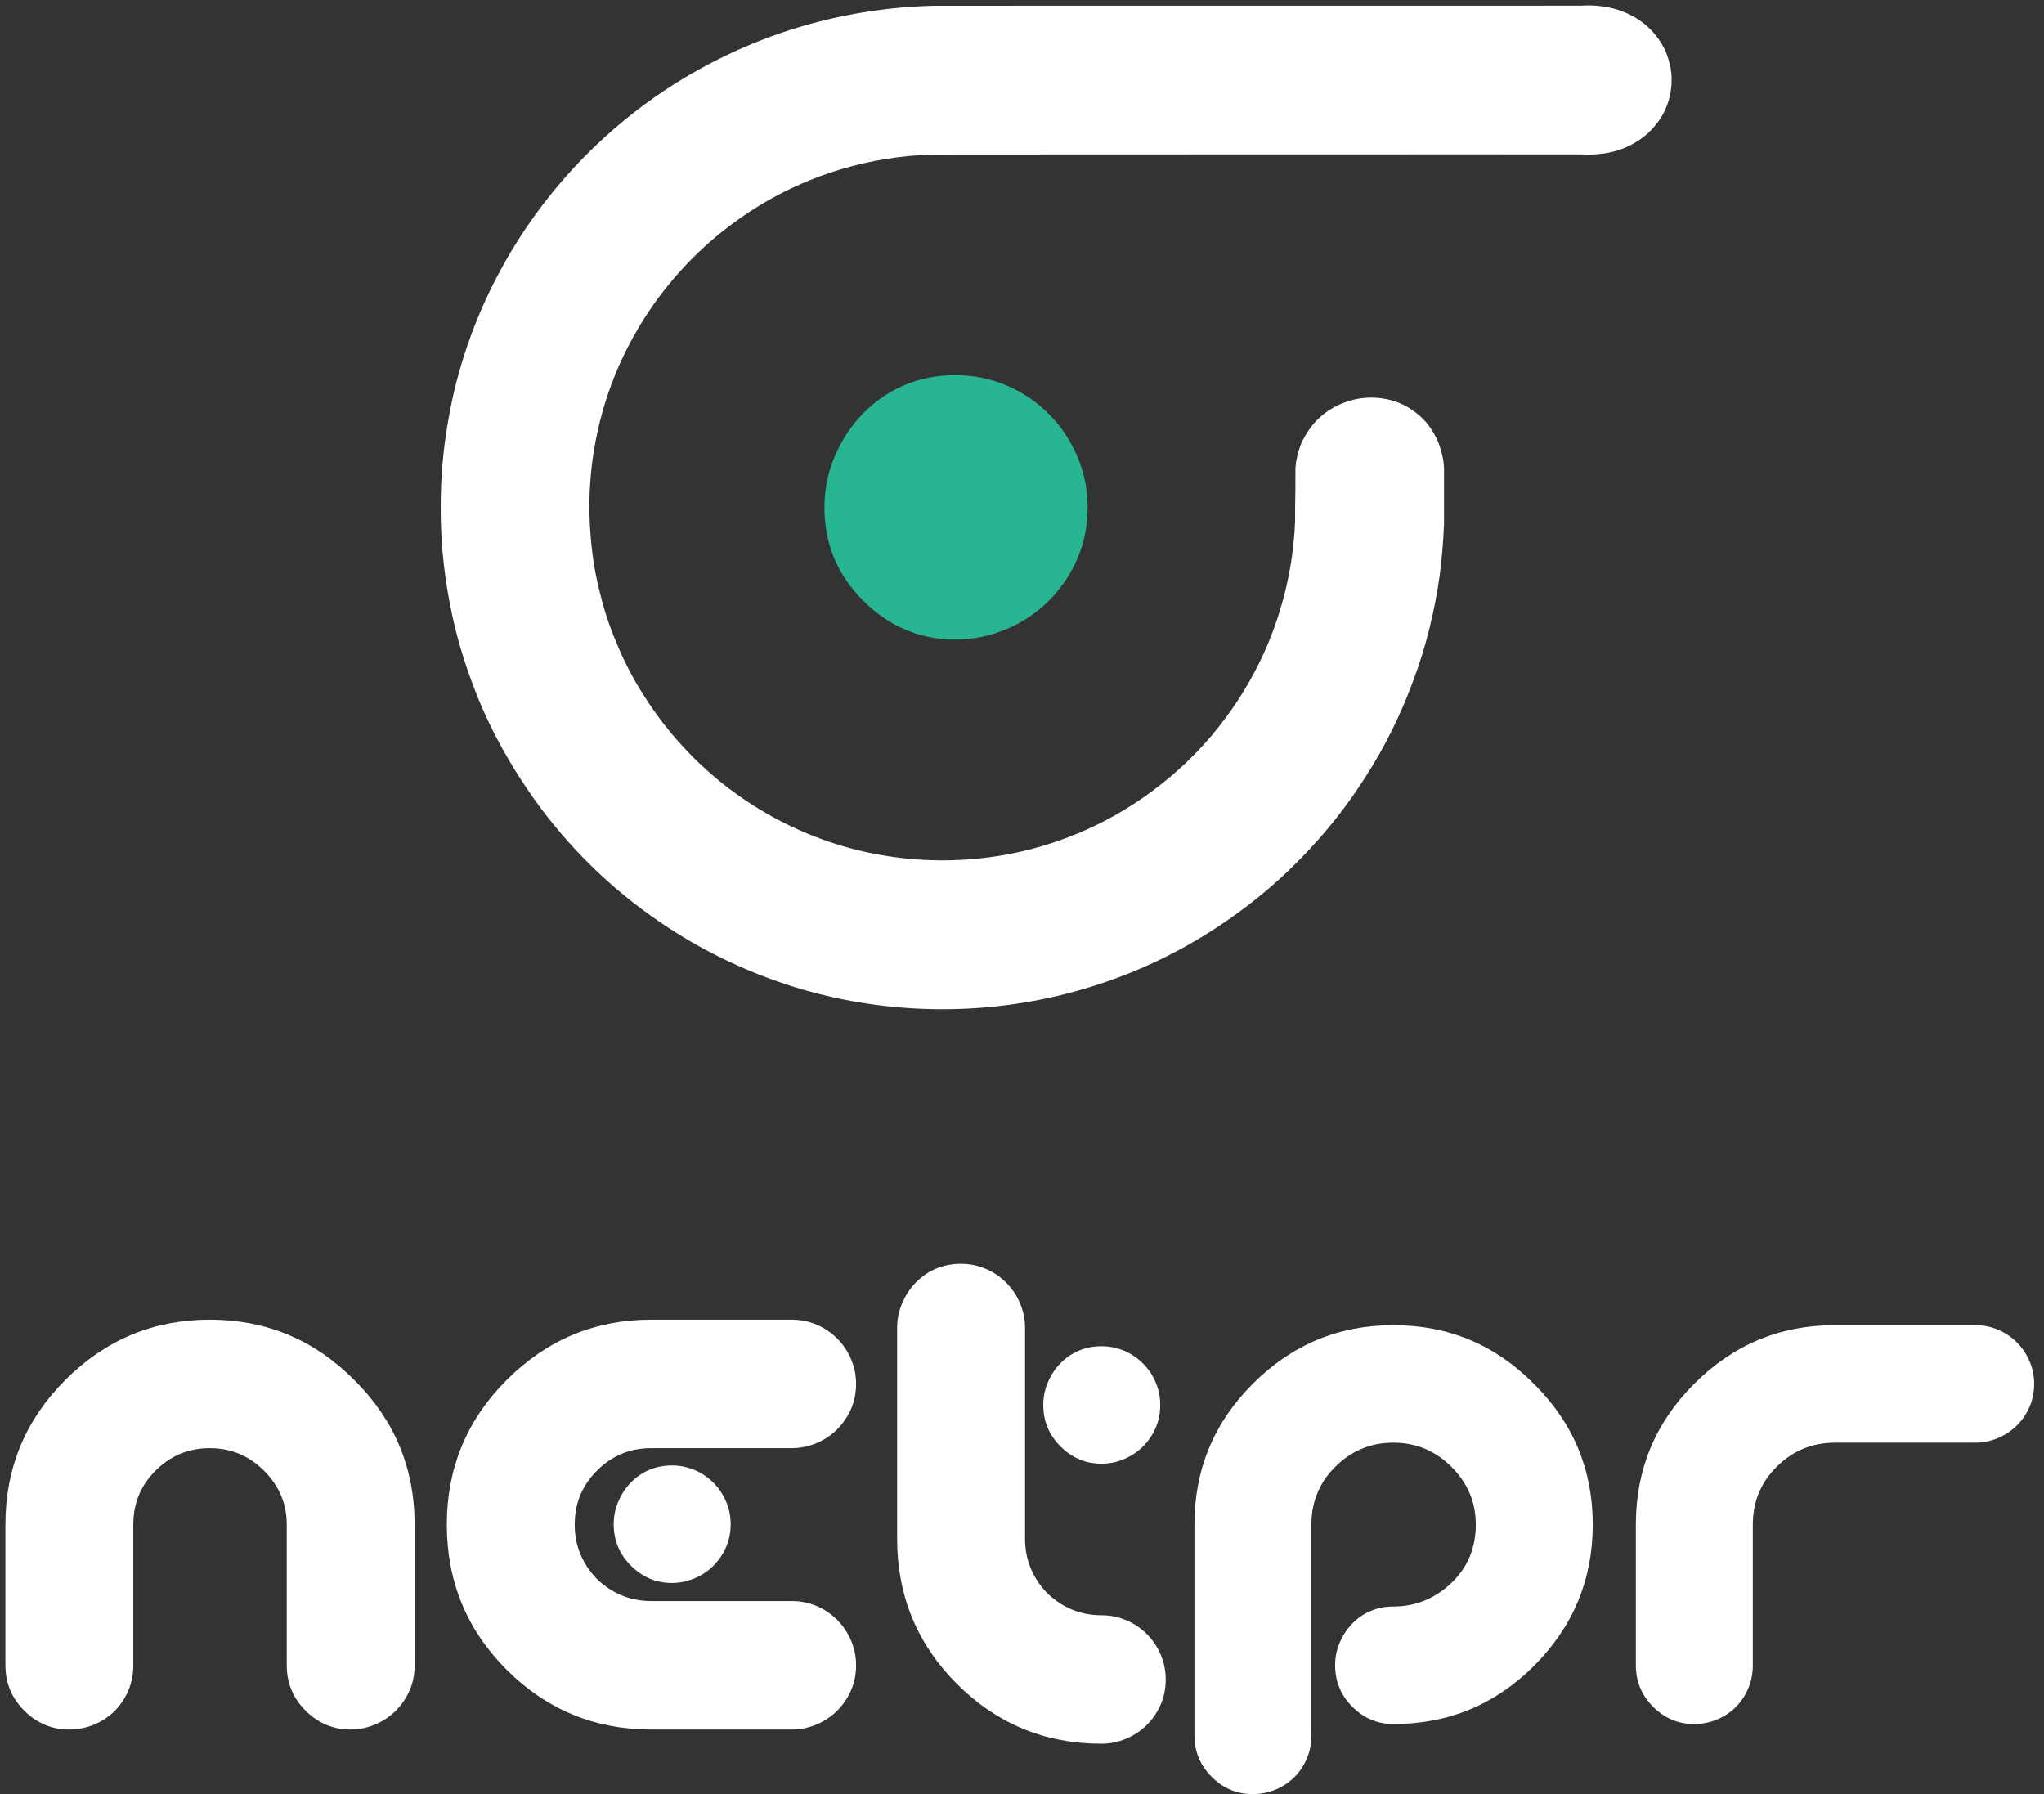 <svg width="188" height="165" viewBox="0 0 188 165" fill="none" xmlns="http://www.w3.org/2000/svg">
<rect x="0" y="0" width="188" height="165" fill="#333333" stroke="none"/>
<g id="Group">
<g id="Group_2">
<path id="Vector" d="M37.634 140.214C37.634 135.157 35.834 130.845 32.231 127.275C28.661 123.666 24.349 121.872 19.292 121.872C14.27 121.872 9.957 123.666 6.354 127.275C2.785 130.845 1 135.157 1 140.214V153.152C1 154.639 1.529 155.908 2.586 156.969C3.644 158.02 4.9 158.556 6.354 158.556C7.114 158.556 7.825 158.407 8.485 158.129C9.147 157.852 9.717 157.465 10.196 156.989C10.675 156.513 11.055 155.938 11.336 155.284C11.617 154.62 11.757 153.906 11.757 153.152V140.214C11.757 138.132 12.485 136.357 13.938 134.909C15.426 133.422 17.21 132.679 19.292 132.679C21.374 132.679 23.159 133.422 24.646 134.909C26.133 136.397 26.877 138.161 26.877 140.214V153.152C26.877 154.639 27.406 155.908 28.463 156.969C29.521 158.02 30.777 158.556 32.231 158.556C32.958 158.556 33.652 158.407 34.313 158.129C34.974 157.852 35.552 157.465 36.048 156.969C36.543 156.474 36.932 155.898 37.213 155.254C37.494 154.61 37.634 153.906 37.634 153.152V140.214Z" fill="white" stroke="white" stroke-width="1.008" stroke-miterlimit="1.414" stroke-linejoin="round"/>
</g>
<g id="Group_3">
<path id="Vector_2" fill-rule="evenodd" clip-rule="evenodd" d="M78.234 153.152C78.234 152.419 78.094 151.725 77.812 151.07C77.532 150.406 77.143 149.831 76.647 149.335C76.152 148.839 75.574 148.443 74.912 148.165C74.252 147.888 73.558 147.749 72.83 147.749H59.892C57.843 147.749 56.059 147.015 54.538 145.568C53.085 144.041 52.357 142.256 52.357 140.214C52.357 138.132 53.085 136.357 54.538 134.909C56.025 133.422 57.81 132.679 59.892 132.679H72.83C73.558 132.679 74.252 132.53 74.912 132.252C75.574 131.975 76.152 131.588 76.647 131.092C77.143 130.597 77.532 130.022 77.812 129.377C78.094 128.733 78.234 128.029 78.234 127.275C78.234 126.542 78.094 125.848 77.812 125.193C77.532 124.529 77.143 123.954 76.647 123.458C76.152 122.963 75.574 122.566 74.912 122.288C74.252 122.011 73.558 121.872 72.83 121.872H59.892C54.869 121.872 50.556 123.666 46.953 127.275C43.384 130.845 41.6 135.157 41.6 140.214C41.6 145.3 43.384 149.633 46.953 153.202C50.523 156.771 54.836 158.556 59.892 158.556H72.83C73.558 158.556 74.252 158.407 74.912 158.129C75.574 157.852 76.152 157.465 76.647 156.969C77.143 156.474 77.532 155.898 77.812 155.254C78.094 154.61 78.234 153.906 78.234 153.152Z" fill="white" stroke="white" stroke-width="1.008" stroke-miterlimit="1.414" stroke-linejoin="round"/>
</g>
<g id="Group_4">
<path id="Vector_3" fill-rule="evenodd" clip-rule="evenodd" d="M61.801 134.774C61.041 134.774 60.338 134.913 59.694 135.191C59.049 135.468 58.488 135.865 58.008 136.361C57.529 136.856 57.15 137.431 56.868 138.096C56.588 138.75 56.447 139.444 56.447 140.178C56.447 141.665 56.976 142.934 58.033 143.995C59.091 145.046 60.347 145.581 61.801 145.581C62.528 145.581 63.222 145.432 63.883 145.155C64.544 144.877 65.122 144.491 65.618 143.995C66.113 143.499 66.502 142.924 66.783 142.28C67.064 141.635 67.204 140.931 67.204 140.178C67.204 139.444 67.064 138.75 66.783 138.096C66.502 137.431 66.113 136.856 65.618 136.361C65.122 135.865 64.544 135.468 63.883 135.191C63.222 134.913 62.528 134.774 61.801 134.774Z" fill="white"/>
</g>
<g id="Group_5">
<path id="Vector_4" fill-rule="evenodd" clip-rule="evenodd" d="M106.714 154.458C106.714 153.725 106.574 153.031 106.293 152.376C106.012 151.712 105.624 151.137 105.128 150.641C104.632 150.145 104.054 149.749 103.393 149.471C102.732 149.194 102.039 149.055 101.311 149.055C99.263 149.055 97.478 148.321 95.957 146.874C94.504 145.347 93.776 143.562 93.776 141.52V122.137C93.776 121.403 93.636 120.709 93.354 120.055C93.074 119.391 92.685 118.816 92.189 118.32C91.694 117.824 91.116 117.427 90.454 117.15C89.794 116.872 89.1 116.733 88.372 116.733C87.613 116.733 86.91 116.872 86.266 117.15C85.621 117.427 85.06 117.824 84.58 118.32C84.101 118.816 83.722 119.391 83.44 120.055C83.159 120.709 83.019 121.403 83.019 122.137V141.52C83.019 146.606 84.803 150.939 88.372 154.508C91.942 158.077 96.254 159.862 101.311 159.862C102.039 159.862 102.732 159.713 103.393 159.435C104.054 159.158 104.632 158.771 105.128 158.275C105.624 157.78 106.012 157.205 106.293 156.56C106.574 155.916 106.714 155.212 106.714 154.458Z" fill="white" stroke="white" stroke-width="1.008" stroke-miterlimit="1.414" stroke-linejoin="round"/>
</g>
<g id="Group_6">
<path id="Vector_5" fill-rule="evenodd" clip-rule="evenodd" d="M95.957 129.211C95.957 130.698 96.486 131.967 97.543 133.028C98.601 134.079 99.857 134.614 101.31 134.614C102.038 134.614 102.732 134.466 103.392 134.188C104.054 133.911 104.632 133.524 105.127 133.028C105.623 132.532 106.012 131.957 106.292 131.313C106.574 130.669 106.714 129.965 106.714 129.211C106.714 128.477 106.574 127.783 106.292 127.129C106.012 126.465 105.623 125.89 105.127 125.394C104.632 124.898 104.054 124.502 103.392 124.224C102.732 123.946 102.038 123.808 101.31 123.808C100.551 123.808 99.848 123.946 99.204 124.224C98.559 124.502 97.998 124.898 97.518 125.394C97.039 125.89 96.659 126.465 96.378 127.129C96.097 127.783 95.957 128.477 95.957 129.211Z" fill="white"/>
</g>
<g id="Group_7">
<path id="Vector_6" d="M146.495 140.214C146.495 135.157 144.694 130.845 141.091 127.275C137.522 123.666 133.209 121.872 128.153 121.872C123.13 121.872 118.818 123.666 115.215 127.275C111.645 130.845 109.861 135.157 109.861 140.214V159.597C109.861 161.084 110.39 162.353 111.447 163.414C112.505 164.465 113.761 165 115.215 165C115.975 165 116.686 164.851 117.346 164.574C118.008 164.296 118.578 163.909 119.056 163.434C119.536 162.958 119.916 162.383 120.197 161.728C120.478 161.064 120.618 160.35 120.618 159.597V140.214C120.618 138.132 121.346 136.357 122.799 134.909C124.286 133.422 126.071 132.679 128.153 132.679C130.235 132.679 132.02 133.422 133.507 134.909C134.994 136.397 135.738 138.161 135.738 140.214C135.738 142.355 134.994 144.14 133.507 145.568C131.987 147.015 130.202 147.749 128.153 147.749C127.394 147.749 126.691 147.888 126.046 148.165C125.402 148.443 124.841 148.839 124.361 149.335C123.882 149.831 123.502 150.406 123.221 151.07C122.94 151.725 122.799 152.419 122.799 153.152C122.799 154.639 123.329 155.908 124.386 156.969C125.443 158.02 126.7 158.556 128.153 158.556C133.209 158.556 137.522 156.771 141.091 153.202C144.694 149.593 146.495 145.27 146.495 140.214Z" fill="white"/>
</g>
<g id="Group_8">
<path id="Vector_7" d="M187.094 127.275C187.094 126.542 186.955 125.848 186.673 125.193C186.392 124.529 186.004 123.954 185.508 123.458C185.012 122.963 184.434 122.566 183.773 122.288C183.113 122.011 182.419 121.872 181.691 121.872H168.753C163.73 121.872 159.417 123.666 155.814 127.275C152.245 130.845 150.46 135.157 150.46 140.214V153.152C150.46 154.639 150.99 155.908 152.047 156.969C153.105 158.02 154.361 158.556 155.814 158.556C156.575 158.556 157.286 158.407 157.946 158.129C158.607 157.852 159.177 157.465 159.656 156.989C160.136 156.513 160.516 155.938 160.796 155.284C161.078 154.62 161.218 153.906 161.218 153.152V140.214C161.218 138.132 161.945 136.357 163.399 134.909C164.886 133.422 166.671 132.679 168.753 132.679H181.691C182.419 132.679 183.113 132.53 183.773 132.252C184.434 131.975 185.012 131.588 185.508 131.092C186.004 130.597 186.392 130.022 186.673 129.377C186.955 128.733 187.094 128.029 187.094 127.275Z" fill="white"/>
</g>
<g id="Group_9">
<path id="Vector_8" fill-rule="evenodd" clip-rule="evenodd" d="M75.827 46.662C75.827 50.009 77.019 52.864 79.397 55.252C81.778 57.617 84.604 58.821 87.875 58.821C89.513 58.821 91.074 58.487 92.56 57.862C94.049 57.237 95.349 56.367 96.465 55.252C97.58 54.136 98.455 52.842 99.086 51.392C99.72 49.942 100.035 48.358 100.035 46.662C100.035 45.011 99.72 43.449 99.086 41.977C98.455 40.482 97.58 39.188 96.465 38.072C95.349 36.957 94.049 36.064 92.56 35.44C91.074 34.815 89.513 34.502 87.875 34.502C86.166 34.502 84.584 34.815 83.134 35.44C81.684 36.064 80.421 36.957 79.341 38.072C78.263 39.188 77.409 40.482 76.775 41.977C76.144 43.449 75.827 45.011 75.827 46.662Z" fill="#28B591"/>
</g>
<g id="Group_10">
<path id="Vector_9" d="M126.304 37.073C126.501 37.079 126.698 37.093 126.894 37.115C127.343 37.169 127.792 37.267 128.214 37.416C128.635 37.559 129.028 37.75 129.393 37.983C129.786 38.227 130.151 38.516 130.488 38.845C130.993 39.345 131.386 39.937 131.695 40.577C131.976 41.172 132.144 41.81 132.257 42.461C132.285 42.688 132.313 42.916 132.313 43.146C132.313 43.261 132.313 43.376 132.313 43.492C132.313 43.797 132.313 44.106 132.313 44.415C132.313 45.252 132.313 46.089 132.313 46.925C132.313 47.13 132.313 47.335 132.313 47.54C132.313 47.745 132.313 47.953 132.313 48.158C132.257 49.724 132.116 51.285 131.92 52.838C131.47 56.089 130.684 59.293 129.533 62.376C128.41 65.433 126.978 68.367 125.21 71.116C123.637 73.612 121.812 75.95 119.763 78.093C117.713 80.268 115.439 82.239 112.968 83.969C110.834 85.477 108.588 86.799 106.23 87.919C103.956 88.997 101.598 89.885 99.183 90.572C96.965 91.21 94.663 91.673 92.361 91.962C90.086 92.246 87.784 92.358 85.51 92.299C83.488 92.249 81.439 92.063 79.445 91.743C77.34 91.409 75.262 90.926 73.24 90.3C70.854 89.562 68.524 88.624 66.278 87.501C64.144 86.434 62.094 85.196 60.157 83.806C58.023 82.29 56.03 80.594 54.205 78.744C52.212 76.728 50.415 74.53 48.842 72.183C47.27 69.858 45.894 67.387 44.771 64.812C43.676 62.241 42.778 59.562 42.16 56.828C41.402 53.45 41.009 49.986 41.037 46.518C41.037 43.941 41.262 41.361 41.711 38.82C42.216 35.801 43.059 32.839 44.182 29.99C45.389 26.941 46.933 24.026 48.758 21.311C50.779 18.318 53.138 15.567 55.805 13.127C58.192 10.929 60.831 8.983 63.638 7.338C65.856 6.046 68.159 4.937 70.545 4.028C72.763 3.185 75.037 2.517 77.368 2.026C79.221 1.633 81.074 1.355 82.983 1.192C83.601 1.136 84.218 1.094 84.836 1.066C85.201 1.049 85.538 1.038 85.875 1.029C86.127 1.029 86.38 1.029 86.633 1.029C89.553 1.026 92.445 1.026 95.337 1.026C105.781 1.026 116.253 1.026 126.698 1.026C129.87 1.026 133.071 1.026 136.244 1.023C139.135 1.023 142.027 1.023 144.919 1.021C145.087 1.018 145.256 1.018 145.424 1.018C145.453 1.018 145.481 1.018 145.509 1.018C145.537 1.018 145.565 1.015 145.565 1.012C145.621 1.012 145.649 1.009 145.677 1.009C145.761 1.007 145.761 1.007 145.874 1.001C146.126 0.998 146.379 1.001 146.603 1.012C147.165 1.043 147.727 1.125 148.26 1.262C148.822 1.411 149.411 1.627 149.917 1.916C150.647 2.309 151.292 2.837 151.826 3.472C152.247 3.983 152.612 4.561 152.836 5.179C153.033 5.709 153.173 6.268 153.23 6.835C153.258 7.315 153.258 7.801 153.173 8.278C153.061 9.073 152.78 9.839 152.359 10.524C152.022 11.05 151.629 11.524 151.18 11.931C150.59 12.445 149.917 12.852 149.215 13.144C148.457 13.453 147.642 13.627 146.8 13.691C146.379 13.722 145.93 13.722 145.509 13.7C145.312 13.697 145.115 13.697 144.919 13.697C141.999 13.691 139.107 13.691 136.187 13.691C131.218 13.691 126.248 13.691 121.279 13.694C114.091 13.694 106.904 13.697 99.745 13.7C95.337 13.703 90.928 13.706 86.493 13.708C86.296 13.711 86.071 13.711 85.847 13.711C85.791 13.711 85.734 13.714 85.65 13.717C85.594 13.717 85.51 13.72 85.454 13.722C85.201 13.731 84.976 13.742 84.724 13.759C83.966 13.801 83.208 13.871 82.478 13.967C79.614 14.332 76.806 15.073 74.139 16.168C72.454 16.867 70.798 17.709 69.254 18.683C67.85 19.562 66.502 20.548 65.239 21.629C62.572 23.917 60.269 26.629 58.444 29.636C57.574 31.093 56.788 32.62 56.142 34.201C55.581 35.582 55.103 37.003 54.738 38.449C53.812 42.051 53.503 45.811 53.84 49.517C53.98 51.266 54.261 53.001 54.71 54.702C55.075 56.241 55.581 57.749 56.198 59.211C56.9 60.932 57.742 62.594 58.753 64.172C59.848 65.907 61.084 67.539 62.487 69.044C63.891 70.568 65.435 71.961 67.12 73.196C68.748 74.4 70.489 75.451 72.314 76.335C74.42 77.362 76.638 78.163 78.94 78.716C81.13 79.241 83.376 79.541 85.622 79.614C88.093 79.69 90.564 79.496 93.006 79.025C95.477 78.545 97.863 77.778 100.166 76.748C102.608 75.656 104.882 74.263 106.988 72.618C109.318 70.801 111.396 68.676 113.137 66.312C114.737 64.172 116.057 61.839 117.096 59.377C118.05 57.08 118.752 54.677 119.173 52.223C119.342 51.252 119.454 50.272 119.538 49.292C119.566 48.983 119.594 48.674 119.594 48.365C119.594 48.228 119.622 48.087 119.622 47.95C119.622 47.877 119.622 47.807 119.622 47.734C119.622 47.669 119.622 47.605 119.622 47.54C119.622 47.276 119.622 47.012 119.622 46.751C119.65 45.687 119.65 44.626 119.65 43.565C119.65 43.486 119.65 43.486 119.65 43.407C119.65 43.292 119.65 43.18 119.65 43.068C119.678 42.896 119.678 42.728 119.707 42.559C119.791 42.009 119.959 41.467 120.156 40.956C120.381 40.484 120.633 40.038 120.942 39.631C121.363 39.061 121.897 38.564 122.486 38.168C123.048 37.792 123.693 37.508 124.339 37.323C124.732 37.205 125.153 37.127 125.603 37.093C125.799 37.076 125.968 37.07 126.164 37.07C126.248 37.07 126.248 37.07 126.304 37.073Z" fill="white" stroke="white" stroke-width="1.006" stroke-miterlimit="1.414" stroke-linejoin="round"/>
</g>
</g>
</svg>
